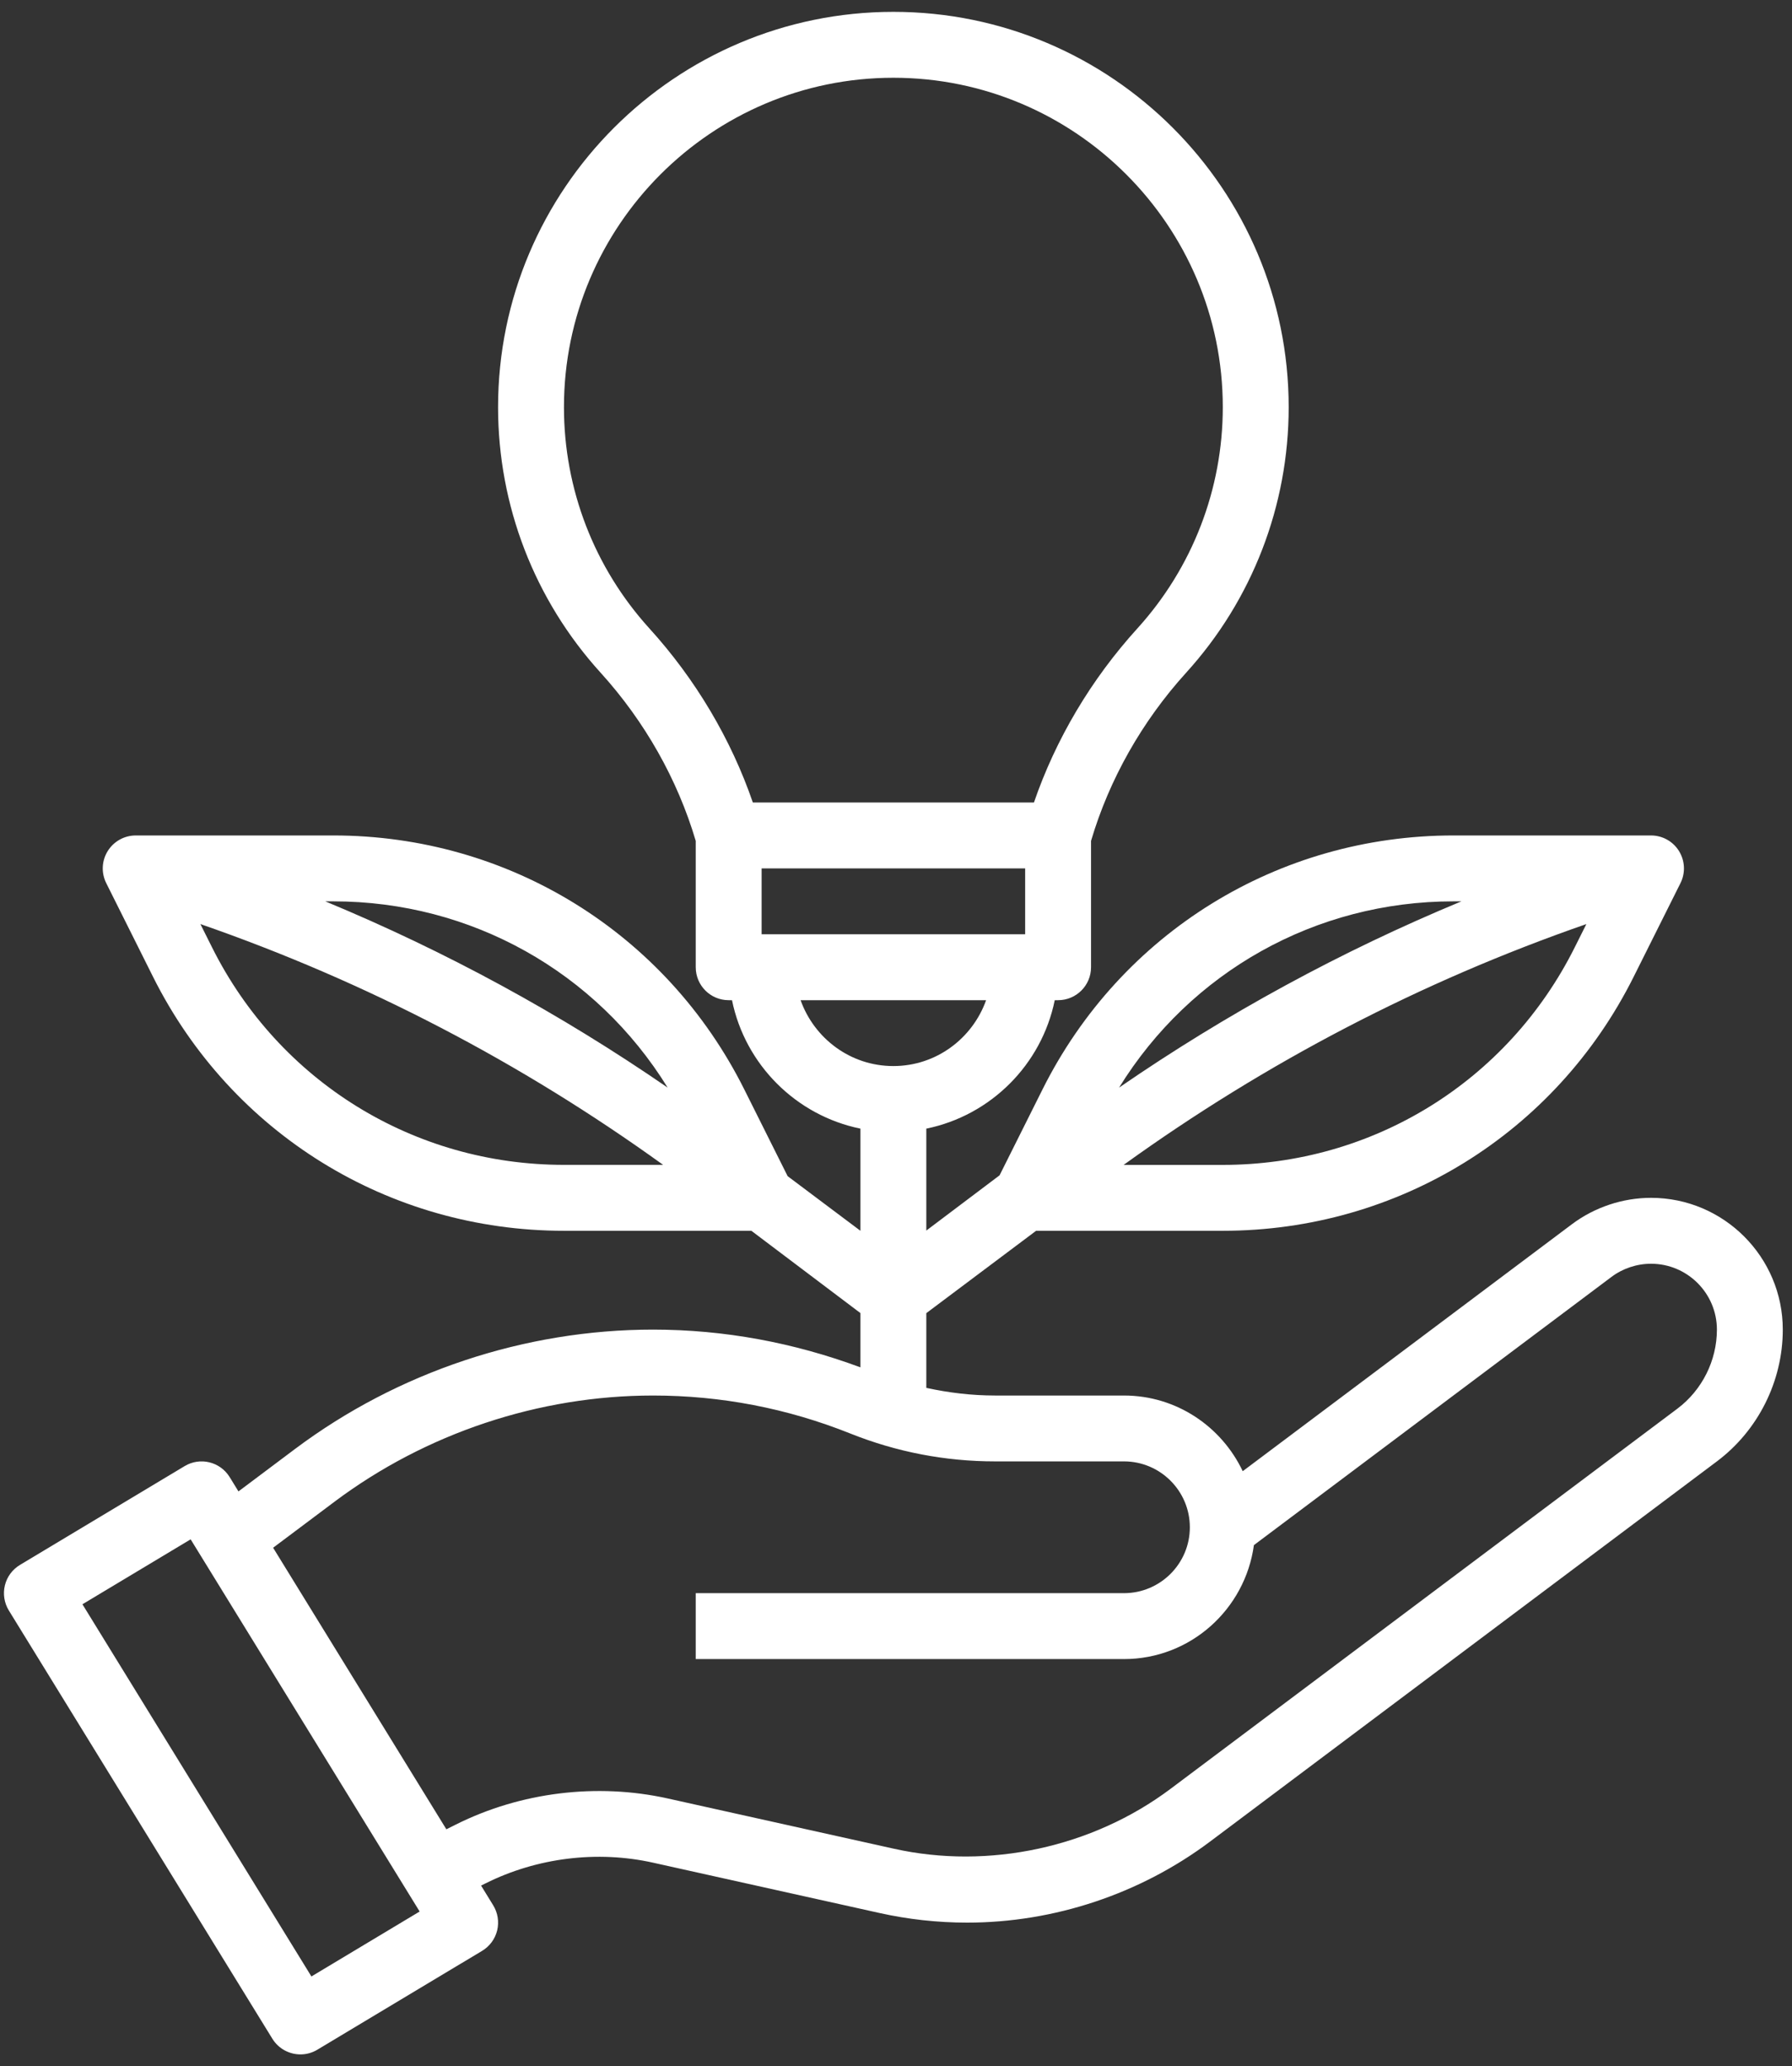 <svg width="85" height="98" viewBox="0 0 85 98" fill="none" xmlns="http://www.w3.org/2000/svg">
<rect x="0" y="0" width="85" height="98" fill="#333333" stroke="none"/>
<path d="M78.313 56.812C76.971 56.812 75.64 57.256 74.563 58.062L58.946 69.777C57.943 67.662 55.804 66.188 53.313 66.188H47.202C46.096 66.188 45.007 66.058 43.938 65.825V62.281L49.146 58.375H58.001C66.307 58.375 73.774 53.761 77.488 46.331L79.71 41.886C79.952 41.402 79.925 40.827 79.641 40.366C79.357 39.905 78.855 39.625 78.313 39.625H68.938C60.632 39.625 53.165 44.239 49.45 51.669L47.413 55.744L43.938 58.364V53.53C46.994 52.906 49.407 50.494 50.03 47.438H50.188C51.05 47.438 51.751 46.739 51.751 45.875V39.883C52.611 36.977 54.163 34.219 56.263 31.905C59.399 28.452 61.126 23.978 61.126 19.312C61.126 8.973 52.715 0.562 42.376 0.562C32.036 0.562 23.625 8.973 23.625 19.312C23.625 23.978 25.352 28.452 28.488 31.905C30.588 34.219 32.14 36.977 33.001 39.883V45.875C33.001 46.739 33.7 47.438 34.563 47.438H34.721C35.344 50.494 37.757 52.906 40.813 53.53V58.375L37.36 55.784L35.302 51.667C31.586 44.239 24.119 39.625 15.813 39.625H6.438C5.896 39.625 5.394 39.906 5.108 40.367C4.822 40.828 4.797 41.403 5.04 41.888L7.261 46.333C10.977 53.761 18.444 58.375 26.75 58.375H35.64L40.813 62.278V64.852C37.655 63.68 34.354 63.062 30.976 63.062C24.893 63.062 18.863 65.072 13.994 68.723L11.311 70.736L10.893 70.056C10.444 69.327 9.491 69.094 8.758 69.536L0.946 74.223C0.588 74.439 0.33 74.786 0.232 75.192C0.133 75.598 0.201 76.027 0.419 76.383L12.919 96.695C13.215 97.173 13.727 97.438 14.252 97.438C14.525 97.438 14.804 97.366 15.055 97.214L22.868 92.527C23.226 92.311 23.483 91.964 23.582 91.558C23.68 91.152 23.613 90.723 23.394 90.367L22.819 89.431L23.027 89.328C25.465 88.109 28.33 87.752 30.991 88.348L41.711 90.73C43.072 91.033 44.474 91.188 45.874 91.188C49.999 91.188 54.088 89.825 57.391 87.348L81.438 69.312C83.394 67.845 84.563 65.508 84.563 63.062C84.563 59.616 81.76 56.812 78.313 56.812ZM58.001 55.25H53.297C60.041 50.388 67.396 46.553 75.246 43.828L74.693 44.934C71.511 51.297 65.115 55.25 58.001 55.25ZM68.938 42.75H69.319C63.611 45.117 58.185 48.072 53.082 51.583C56.469 46.098 62.396 42.75 68.938 42.75ZM31.668 51.583C26.565 48.07 21.138 45.117 15.43 42.75H15.813C22.354 42.75 28.282 46.098 31.668 51.583ZM10.058 44.933L9.505 43.827C17.355 46.552 24.711 50.386 31.454 55.248H26.75C19.636 55.25 13.24 51.297 10.058 44.933ZM36.126 44.312V41.188H48.626V44.312H36.126ZM26.75 19.312C26.75 10.697 33.76 3.688 42.376 3.688C50.991 3.688 58.001 10.697 58.001 19.312C58.001 23.2 56.561 26.927 53.95 29.805C51.76 32.217 50.077 35.052 49.043 38.062H35.71C34.674 35.052 32.993 32.217 30.802 29.805C28.19 26.927 26.75 23.2 26.75 19.312ZM37.975 47.438H46.774C46.127 49.252 44.408 50.562 42.374 50.562C40.34 50.562 38.622 49.252 37.975 47.438ZM14.771 93.741L3.91 76.089L9.043 73.009L19.905 90.661L14.771 93.741ZM79.563 66.812L55.515 84.848C51.811 87.623 46.891 88.686 42.388 87.68L31.668 85.298C28.315 84.555 24.699 84.998 21.627 86.534L21.172 86.761L12.955 73.408L15.869 71.223C20.201 67.977 25.565 66.188 30.976 66.188C34.194 66.188 37.34 66.794 40.325 67.987C42.524 68.867 44.836 69.312 47.202 69.312H53.313C55.036 69.312 56.438 70.714 56.438 72.438C56.438 74.161 55.036 75.562 53.313 75.562H33.001V78.688H53.313C56.469 78.688 59.06 76.327 59.477 73.283L76.438 60.562C76.975 60.159 77.641 59.938 78.313 59.938C80.036 59.938 81.438 61.339 81.438 63.062C81.438 64.53 80.736 65.931 79.563 66.812Z" fill="white"/>
</svg>
